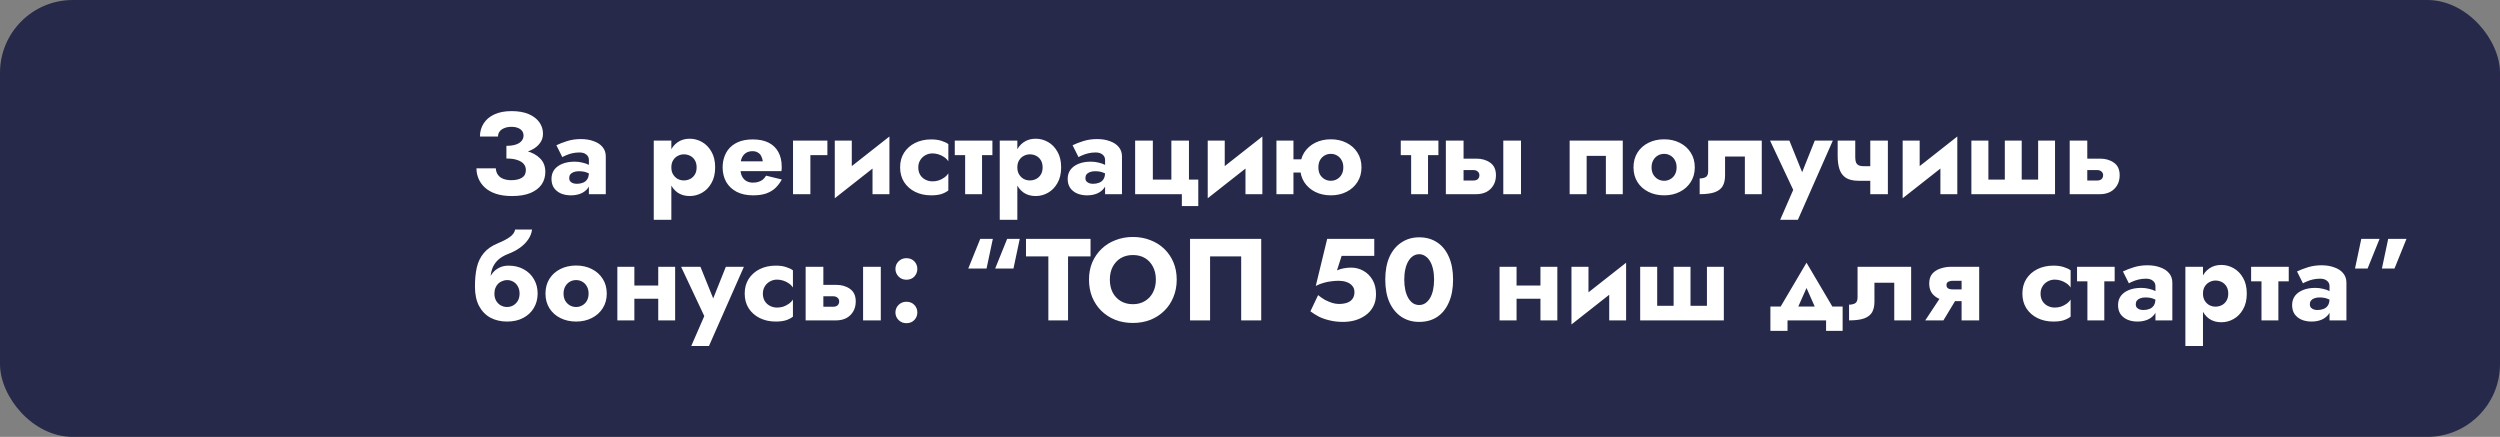 <?xml version="1.0" encoding="UTF-8"?> <svg xmlns="http://www.w3.org/2000/svg" width="515" height="90" viewBox="0 0 515 90" fill="none"><rect x="0" y="0" width="515" height="90" fill="#808080" stroke="none"/><rect opacity="0.7" width="515" height="90" rx="15" fill="#000534"></rect><path d="M104.32 31.864V30.04C105.104 30.04 105.752 29.952 106.264 29.776C106.792 29.6 107.184 29.352 107.44 29.032C107.712 28.712 107.848 28.352 107.848 27.952C107.848 27.584 107.752 27.264 107.56 26.992C107.368 26.72 107.088 26.512 106.72 26.368C106.352 26.208 105.896 26.128 105.352 26.128C104.792 26.128 104.304 26.216 103.888 26.392C103.472 26.552 103.152 26.784 102.928 27.088C102.704 27.376 102.592 27.72 102.592 28.12H98.872C98.872 27.128 99.12 26.24 99.616 25.456C100.112 24.656 100.84 24.032 101.8 23.584C102.776 23.12 103.968 22.888 105.376 22.888C106.784 22.888 107.968 23.096 108.928 23.512C109.888 23.928 110.616 24.488 111.112 25.192C111.608 25.896 111.856 26.68 111.856 27.544C111.856 28.264 111.656 28.896 111.256 29.44C110.872 29.984 110.336 30.44 109.648 30.808C108.96 31.16 108.16 31.424 107.248 31.6C106.336 31.776 105.36 31.864 104.32 31.864ZM105.472 40.384C104.208 40.384 103.112 40.232 102.184 39.928C101.272 39.624 100.512 39.2 99.904 38.656C99.312 38.112 98.872 37.496 98.584 36.808C98.296 36.12 98.152 35.408 98.152 34.672H102.136C102.168 35.216 102.32 35.672 102.592 36.04C102.864 36.408 103.24 36.68 103.72 36.856C104.2 37.032 104.736 37.12 105.328 37.12C106.24 37.12 106.968 36.952 107.512 36.616C108.056 36.28 108.328 35.752 108.328 35.032C108.328 34.552 108.184 34.136 107.896 33.784C107.608 33.432 107.168 33.16 106.576 32.968C106 32.76 105.248 32.656 104.32 32.656V30.592C105.856 30.592 107.224 30.76 108.424 31.096C109.64 31.416 110.592 31.936 111.28 32.656C111.984 33.36 112.336 34.28 112.336 35.416C112.336 36.392 112.08 37.256 111.568 38.008C111.056 38.744 110.288 39.328 109.264 39.76C108.256 40.176 106.992 40.384 105.472 40.384ZM117.255 36.712C117.255 36.968 117.327 37.184 117.471 37.36C117.615 37.52 117.807 37.648 118.047 37.744C118.303 37.824 118.567 37.864 118.839 37.864C119.287 37.864 119.695 37.792 120.063 37.648C120.447 37.504 120.751 37.264 120.975 36.928C121.199 36.592 121.311 36.128 121.311 35.536L121.695 36.88C121.695 37.584 121.511 38.192 121.143 38.704C120.791 39.2 120.303 39.584 119.679 39.856C119.071 40.112 118.383 40.24 117.615 40.24C116.847 40.24 116.159 40.112 115.551 39.856C114.943 39.584 114.463 39.2 114.111 38.704C113.775 38.192 113.607 37.576 113.607 36.856C113.607 36.12 113.799 35.488 114.183 34.96C114.583 34.432 115.143 34.024 115.863 33.736C116.583 33.448 117.423 33.304 118.383 33.304C118.943 33.304 119.471 33.368 119.967 33.496C120.479 33.608 120.919 33.76 121.287 33.952C121.671 34.128 121.943 34.304 122.103 34.48V36.184C121.687 35.88 121.255 35.656 120.807 35.512C120.375 35.352 119.847 35.272 119.223 35.272C118.807 35.272 118.447 35.336 118.143 35.464C117.855 35.576 117.631 35.736 117.471 35.944C117.327 36.152 117.255 36.408 117.255 36.712ZM115.839 32.368L114.615 29.92C115.239 29.616 115.983 29.328 116.847 29.056C117.727 28.784 118.663 28.648 119.655 28.648C120.647 28.648 121.527 28.792 122.295 29.08C123.079 29.352 123.687 29.752 124.119 30.28C124.567 30.808 124.791 31.456 124.791 32.224V40H121.311V32.944C121.311 32.48 121.135 32.112 120.783 31.84C120.447 31.552 119.975 31.408 119.367 31.408C118.839 31.408 118.335 31.464 117.855 31.576C117.391 31.688 116.983 31.824 116.631 31.984C116.279 32.128 116.015 32.256 115.839 32.368ZM138.297 45.28H134.673V28.96H138.297V45.28ZM147.321 34.48C147.321 35.76 147.065 36.84 146.553 37.72C146.057 38.6 145.409 39.264 144.609 39.712C143.825 40.16 142.977 40.384 142.065 40.384C141.105 40.384 140.273 40.144 139.569 39.664C138.881 39.168 138.353 38.48 137.985 37.6C137.617 36.704 137.433 35.664 137.433 34.48C137.433 33.28 137.617 32.24 137.985 31.36C138.353 30.48 138.881 29.8 139.569 29.32C140.273 28.824 141.105 28.576 142.065 28.576C142.977 28.576 143.825 28.8 144.609 29.248C145.409 29.696 146.057 30.36 146.553 31.24C147.065 32.104 147.321 33.184 147.321 34.48ZM143.505 34.48C143.505 33.904 143.385 33.416 143.145 33.016C142.905 32.616 142.585 32.312 142.185 32.104C141.785 31.896 141.345 31.792 140.865 31.792C140.449 31.792 140.041 31.896 139.641 32.104C139.257 32.296 138.937 32.592 138.681 32.992C138.425 33.392 138.297 33.888 138.297 34.48C138.297 35.072 138.425 35.568 138.681 35.968C138.937 36.368 139.257 36.672 139.641 36.88C140.041 37.072 140.449 37.168 140.865 37.168C141.345 37.168 141.785 37.064 142.185 36.856C142.585 36.648 142.905 36.344 143.145 35.944C143.385 35.544 143.505 35.056 143.505 34.48ZM150.902 35.248V33.232H157.142C157.078 32.784 156.958 32.408 156.782 32.104C156.622 31.8 156.39 31.568 156.086 31.408C155.798 31.232 155.438 31.144 155.006 31.144C154.51 31.144 154.078 31.256 153.71 31.48C153.358 31.688 153.078 32 152.87 32.416C152.662 32.816 152.558 33.312 152.558 33.904L152.51 34.48C152.51 35.232 152.622 35.84 152.846 36.304C153.086 36.768 153.398 37.104 153.782 37.312C154.182 37.52 154.614 37.624 155.078 37.624C155.526 37.624 155.918 37.568 156.254 37.456C156.606 37.344 156.91 37.184 157.166 36.976C157.422 36.752 157.638 36.488 157.814 36.184L161.054 36.976C160.686 37.648 160.246 38.232 159.734 38.728C159.222 39.208 158.59 39.584 157.838 39.856C157.102 40.112 156.198 40.24 155.126 40.24C153.798 40.24 152.662 39.992 151.718 39.496C150.79 39 150.078 38.32 149.582 37.456C149.102 36.576 148.862 35.584 148.862 34.48C148.862 34.272 148.87 34.072 148.886 33.88C148.902 33.688 148.926 33.496 148.958 33.304C149.118 32.392 149.446 31.592 149.942 30.904C150.454 30.216 151.134 29.68 151.982 29.296C152.846 28.912 153.878 28.72 155.078 28.72C156.374 28.72 157.462 28.944 158.342 29.392C159.222 29.84 159.886 30.48 160.334 31.312C160.798 32.144 161.03 33.144 161.03 34.312C161.03 34.408 161.03 34.544 161.03 34.72C161.03 34.88 161.014 35.056 160.982 35.248H150.902ZM163.362 28.96H170.442V31.96H166.938V40H163.362V28.96ZM183.1 32.08L171.964 40.84L172.084 36.88L183.22 28.12L183.1 32.08ZM175.468 28.96V37.456L171.964 40.84V28.96H175.468ZM183.22 28.12V40H179.74V31.504L183.22 28.12ZM189.167 34.48C189.167 35.072 189.295 35.584 189.551 36.016C189.807 36.432 190.159 36.76 190.607 37C191.071 37.24 191.567 37.36 192.095 37.36C192.543 37.36 192.967 37.296 193.367 37.168C193.783 37.024 194.159 36.832 194.495 36.592C194.847 36.352 195.135 36.056 195.359 35.704V39.232C194.975 39.536 194.495 39.784 193.919 39.976C193.343 40.152 192.639 40.24 191.807 40.24C190.591 40.24 189.495 40 188.519 39.52C187.559 39.04 186.799 38.368 186.239 37.504C185.695 36.64 185.423 35.632 185.423 34.48C185.423 33.312 185.695 32.304 186.239 31.456C186.799 30.592 187.559 29.92 188.519 29.44C189.495 28.96 190.591 28.72 191.807 28.72C192.639 28.72 193.343 28.816 193.919 29.008C194.495 29.184 194.975 29.408 195.359 29.68V33.232C195.135 32.88 194.839 32.584 194.471 32.344C194.119 32.104 193.735 31.92 193.319 31.792C192.903 31.664 192.495 31.6 192.095 31.6C191.567 31.6 191.071 31.728 190.607 31.984C190.159 32.24 189.807 32.584 189.551 33.016C189.295 33.448 189.167 33.936 189.167 34.48ZM196.683 28.96H204.435V31.96H196.683V28.96ZM198.819 29.44H202.299V40H198.819V29.44ZM209.571 45.28H205.947V28.96H209.571V45.28ZM218.595 34.48C218.595 35.76 218.339 36.84 217.827 37.72C217.331 38.6 216.683 39.264 215.883 39.712C215.099 40.16 214.251 40.384 213.339 40.384C212.379 40.384 211.547 40.144 210.843 39.664C210.155 39.168 209.627 38.48 209.259 37.6C208.891 36.704 208.707 35.664 208.707 34.48C208.707 33.28 208.891 32.24 209.259 31.36C209.627 30.48 210.155 29.8 210.843 29.32C211.547 28.824 212.379 28.576 213.339 28.576C214.251 28.576 215.099 28.8 215.883 29.248C216.683 29.696 217.331 30.36 217.827 31.24C218.339 32.104 218.595 33.184 218.595 34.48ZM214.779 34.48C214.779 33.904 214.659 33.416 214.419 33.016C214.179 32.616 213.859 32.312 213.459 32.104C213.059 31.896 212.619 31.792 212.139 31.792C211.723 31.792 211.315 31.896 210.915 32.104C210.531 32.296 210.211 32.592 209.955 32.992C209.699 33.392 209.571 33.888 209.571 34.48C209.571 35.072 209.699 35.568 209.955 35.968C210.211 36.368 210.531 36.672 210.915 36.88C211.315 37.072 211.723 37.168 212.139 37.168C212.619 37.168 213.059 37.064 213.459 36.856C213.859 36.648 214.179 36.344 214.419 35.944C214.659 35.544 214.779 35.056 214.779 34.48ZM223.591 36.712C223.591 36.968 223.663 37.184 223.807 37.36C223.951 37.52 224.143 37.648 224.383 37.744C224.639 37.824 224.903 37.864 225.175 37.864C225.623 37.864 226.031 37.792 226.399 37.648C226.783 37.504 227.087 37.264 227.311 36.928C227.535 36.592 227.647 36.128 227.647 35.536L228.031 36.88C228.031 37.584 227.847 38.192 227.479 38.704C227.127 39.2 226.639 39.584 226.015 39.856C225.407 40.112 224.719 40.24 223.951 40.24C223.183 40.24 222.495 40.112 221.887 39.856C221.279 39.584 220.799 39.2 220.447 38.704C220.111 38.192 219.943 37.576 219.943 36.856C219.943 36.12 220.135 35.488 220.519 34.96C220.919 34.432 221.479 34.024 222.199 33.736C222.919 33.448 223.759 33.304 224.719 33.304C225.279 33.304 225.807 33.368 226.303 33.496C226.815 33.608 227.255 33.76 227.623 33.952C228.007 34.128 228.279 34.304 228.439 34.48V36.184C228.023 35.88 227.591 35.656 227.143 35.512C226.711 35.352 226.183 35.272 225.559 35.272C225.143 35.272 224.783 35.336 224.479 35.464C224.191 35.576 223.967 35.736 223.807 35.944C223.663 36.152 223.591 36.408 223.591 36.712ZM222.175 32.368L220.951 29.92C221.575 29.616 222.319 29.328 223.183 29.056C224.063 28.784 224.999 28.648 225.991 28.648C226.983 28.648 227.863 28.792 228.631 29.08C229.415 29.352 230.023 29.752 230.455 30.28C230.903 30.808 231.127 31.456 231.127 32.224V40H227.647V32.944C227.647 32.48 227.471 32.112 227.119 31.84C226.783 31.552 226.311 31.408 225.703 31.408C225.175 31.408 224.671 31.464 224.191 31.576C223.727 31.688 223.319 31.824 222.967 31.984C222.615 32.128 222.351 32.256 222.175 32.368ZM244.926 37H246.846V42.448H243.462V40H233.838V28.96H237.486V37H241.302V28.96H244.926V37ZM259.928 32.08L248.792 40.84L248.912 36.88L260.048 28.12L259.928 32.08ZM252.296 28.96V37.456L248.792 40.84V28.96H252.296ZM260.048 28.12V40H256.568V31.504L260.048 28.12ZM264.075 35.536V32.824H270.555V35.536H264.075ZM262.947 28.96H266.451V40H262.947V28.96ZM267.843 34.48C267.843 33.312 268.115 32.296 268.659 31.432C269.219 30.568 269.971 29.896 270.915 29.416C271.875 28.936 272.955 28.696 274.155 28.696C275.355 28.696 276.427 28.936 277.371 29.416C278.331 29.896 279.083 30.568 279.627 31.432C280.187 32.296 280.467 33.312 280.467 34.48C280.467 35.632 280.187 36.64 279.627 37.504C279.083 38.368 278.331 39.04 277.371 39.52C276.427 40 275.355 40.24 274.155 40.24C272.955 40.24 271.875 40 270.915 39.52C269.971 39.04 269.219 38.368 268.659 37.504C268.115 36.64 267.843 35.632 267.843 34.48ZM271.587 34.48C271.587 35.056 271.699 35.552 271.923 35.968C272.163 36.368 272.475 36.68 272.859 36.904C273.243 37.128 273.675 37.24 274.155 37.24C274.619 37.24 275.043 37.128 275.427 36.904C275.827 36.68 276.139 36.368 276.363 35.968C276.603 35.552 276.723 35.056 276.723 34.48C276.723 33.904 276.603 33.408 276.363 32.992C276.139 32.576 275.827 32.256 275.427 32.032C275.043 31.808 274.619 31.696 274.155 31.696C273.675 31.696 273.243 31.808 272.859 32.032C272.475 32.256 272.163 32.576 271.923 32.992C271.699 33.408 271.587 33.904 271.587 34.48ZM288.558 28.96H296.31V31.96H288.558V28.96ZM290.694 29.44H294.174V40H290.694V29.44ZM309.678 28.96H313.326V40H309.678V28.96ZM297.846 28.96H301.494V40H297.846V28.96ZM300.702 35.032V32.68H304.134C305.27 32.68 306.222 32.96 306.99 33.52C307.774 34.064 308.166 34.928 308.166 36.112C308.166 36.896 307.99 37.584 307.638 38.176C307.286 38.768 306.806 39.224 306.198 39.544C305.59 39.848 304.902 40 304.134 40H300.702V37.192H303.486C303.758 37.192 303.982 37.152 304.158 37.072C304.35 36.992 304.494 36.872 304.59 36.712C304.702 36.536 304.758 36.336 304.758 36.112C304.758 35.792 304.646 35.536 304.422 35.344C304.214 35.136 303.902 35.032 303.486 35.032H300.702ZM334.29 28.96V40H330.81V32.104H326.85V40H323.346V28.96H334.29ZM336.502 34.48C336.502 33.312 336.774 32.296 337.318 31.432C337.862 30.568 338.614 29.896 339.574 29.416C340.534 28.936 341.614 28.696 342.814 28.696C344.014 28.696 345.086 28.936 346.03 29.416C346.99 29.896 347.742 30.568 348.286 31.432C348.846 32.296 349.126 33.312 349.126 34.48C349.126 35.632 348.846 36.64 348.286 37.504C347.742 38.368 346.99 39.04 346.03 39.52C345.086 40 344.014 40.24 342.814 40.24C341.614 40.24 340.534 40 339.574 39.52C338.614 39.04 337.862 38.368 337.318 37.504C336.774 36.64 336.502 35.632 336.502 34.48ZM340.222 34.48C340.222 35.056 340.342 35.552 340.582 35.968C340.822 36.368 341.134 36.68 341.518 36.904C341.902 37.128 342.334 37.24 342.814 37.24C343.278 37.24 343.702 37.128 344.086 36.904C344.486 36.68 344.798 36.368 345.022 35.968C345.262 35.552 345.382 35.056 345.382 34.48C345.382 33.904 345.262 33.408 345.022 32.992C344.798 32.576 344.486 32.256 344.086 32.032C343.702 31.808 343.278 31.696 342.814 31.696C342.334 31.696 341.902 31.808 341.518 32.032C341.134 32.256 340.822 32.576 340.582 32.992C340.342 33.408 340.222 33.904 340.222 34.48ZM362.923 28.96V40H359.443V32.248H355.363V36.16C355.363 37.024 355.203 37.744 354.883 38.32C354.563 38.88 354.019 39.304 353.251 39.592C352.499 39.864 351.459 40 350.131 40V36.76C350.611 36.76 351.019 36.672 351.355 36.496C351.707 36.304 351.883 35.896 351.883 35.272V28.96H362.923ZM377.564 28.96L370.364 45.28H366.716L369.404 39.112L364.628 28.96H368.612L372.188 37.816L370.316 37.792L373.844 28.96H377.564ZM382.879 37.24L383.935 34.24H386.647V37.24H382.879ZM385.279 28.96H388.903V40H385.279V28.96ZM382.183 28.96V32.416C382.183 32.864 382.239 33.224 382.351 33.496C382.479 33.752 382.671 33.944 382.927 34.072C383.183 34.184 383.519 34.24 383.935 34.24L382.879 37.24C381.775 37.24 380.903 37.04 380.263 36.64C379.639 36.224 379.199 35.64 378.943 34.888C378.687 34.12 378.559 33.2 378.559 32.128V28.96H382.183ZM403.084 32.08L391.948 40.84L392.068 36.88L403.204 28.12L403.084 32.08ZM395.452 28.96V37.456L391.948 40.84V28.96H395.452ZM403.204 28.12V40H399.724V31.504L403.204 28.12ZM416.472 37H419.856V28.96H423.336V40H406.104V28.96H409.608V37H412.992V28.96H416.472V37ZM426.357 28.96H429.981V40H426.357V28.96ZM429.189 35.032V32.68H432.621C433.757 32.68 434.709 32.96 435.477 33.52C436.261 34.064 436.653 34.928 436.653 36.112C436.653 36.896 436.477 37.584 436.125 38.176C435.773 38.768 435.293 39.224 434.685 39.544C434.077 39.848 433.389 40 432.621 40H429.189V37.192H431.973C432.245 37.192 432.469 37.152 432.645 37.072C432.837 36.992 432.981 36.872 433.077 36.712C433.189 36.536 433.245 36.336 433.245 36.112C433.245 35.792 433.133 35.536 432.909 35.344C432.701 35.136 432.389 35.032 431.973 35.032H429.189ZM104.464 57.696L104.752 54.72C105.936 54.72 106.976 54.968 107.872 55.464C108.784 55.96 109.488 56.64 109.984 57.504C110.496 58.368 110.752 59.36 110.752 60.48C110.752 61.584 110.488 62.576 109.96 63.456C109.448 64.32 108.72 65 107.776 65.496C106.848 65.992 105.736 66.24 104.44 66.24C103.176 66.24 102.04 65.976 101.032 65.448C100.04 64.904 99.256 64.096 98.68 63.024C98.12 61.952 97.84 60.624 97.84 59.04L101.848 60.48C101.848 61.056 101.968 61.552 102.208 61.968C102.448 62.368 102.76 62.68 103.144 62.904C103.544 63.128 103.976 63.24 104.44 63.24C104.92 63.24 105.352 63.128 105.736 62.904C106.12 62.68 106.432 62.368 106.672 61.968C106.912 61.552 107.032 61.056 107.032 60.48C107.032 59.904 106.912 59.408 106.672 58.992C106.448 58.576 106.136 58.256 105.736 58.032C105.352 57.808 104.928 57.696 104.464 57.696ZM100.24 60.48C100.24 59.584 100.344 58.784 100.552 58.08C100.76 57.36 101.064 56.752 101.464 56.256C101.864 55.76 102.336 55.384 102.88 55.128C103.44 54.856 104.064 54.72 104.752 54.72L104.464 57.696C104.144 57.696 103.824 57.76 103.504 57.888C103.184 58 102.896 58.176 102.64 58.416C102.4 58.656 102.208 58.952 102.064 59.304C101.92 59.64 101.848 60.032 101.848 60.48H100.24ZM97.84 59.04C97.84 57.536 97.968 56.216 98.224 55.08C98.496 53.928 98.976 52.944 99.664 52.128C100.352 51.296 101.32 50.624 102.568 50.112C103.656 49.664 104.488 49.224 105.064 48.792C105.656 48.36 106.008 47.856 106.12 47.28H109.6C109.52 47.984 109.264 48.656 108.832 49.296C108.4 49.936 107.832 50.512 107.128 51.024C106.44 51.52 105.656 51.936 104.776 52.272C103.8 52.64 103.032 53.104 102.472 53.664C101.928 54.224 101.544 54.864 101.32 55.584C101.112 56.288 101.008 57.04 101.008 57.84L101.608 60.456L97.84 59.04ZM112.37 60.48C112.37 59.312 112.642 58.296 113.186 57.432C113.73 56.568 114.482 55.896 115.442 55.416C116.402 54.936 117.482 54.696 118.682 54.696C119.882 54.696 120.954 54.936 121.898 55.416C122.858 55.896 123.61 56.568 124.154 57.432C124.714 58.296 124.994 59.312 124.994 60.48C124.994 61.632 124.714 62.64 124.154 63.504C123.61 64.368 122.858 65.04 121.898 65.52C120.954 66 119.882 66.24 118.682 66.24C117.482 66.24 116.402 66 115.442 65.52C114.482 65.04 113.73 64.368 113.186 63.504C112.642 62.64 112.37 61.632 112.37 60.48ZM116.09 60.48C116.09 61.056 116.21 61.552 116.45 61.968C116.69 62.368 117.002 62.68 117.386 62.904C117.77 63.128 118.202 63.24 118.682 63.24C119.146 63.24 119.57 63.128 119.954 62.904C120.354 62.68 120.666 62.368 120.89 61.968C121.13 61.552 121.25 61.056 121.25 60.48C121.25 59.904 121.13 59.408 120.89 58.992C120.666 58.576 120.354 58.256 119.954 58.032C119.57 57.808 119.146 57.696 118.682 57.696C118.202 57.696 117.77 57.808 117.386 58.032C117.002 58.256 116.69 58.576 116.45 58.992C116.21 59.408 116.09 59.904 116.09 60.48ZM128.302 61.536V58.824H137.23V61.536H128.302ZM135.598 54.96H139.078V66H135.598V54.96ZM127.174 54.96H130.678V66H127.174V54.96ZM153.243 54.96L146.043 71.28H142.395L145.083 65.112L140.307 54.96H144.291L147.867 63.816L145.995 63.792L149.523 54.96H153.243ZM157.152 60.48C157.152 61.072 157.28 61.584 157.536 62.016C157.792 62.432 158.144 62.76 158.592 63C159.056 63.24 159.552 63.36 160.08 63.36C160.528 63.36 160.952 63.296 161.352 63.168C161.768 63.024 162.144 62.832 162.48 62.592C162.832 62.352 163.12 62.056 163.344 61.704V65.232C162.96 65.536 162.48 65.784 161.904 65.976C161.328 66.152 160.624 66.24 159.792 66.24C158.576 66.24 157.48 66 156.504 65.52C155.544 65.04 154.784 64.368 154.224 63.504C153.68 62.64 153.408 61.632 153.408 60.48C153.408 59.312 153.68 58.304 154.224 57.456C154.784 56.592 155.544 55.92 156.504 55.44C157.48 54.96 158.576 54.72 159.792 54.72C160.624 54.72 161.328 54.816 161.904 55.008C162.48 55.184 162.96 55.408 163.344 55.68V59.232C163.12 58.88 162.824 58.584 162.456 58.344C162.104 58.104 161.72 57.92 161.304 57.792C160.888 57.664 160.48 57.6 160.08 57.6C159.552 57.6 159.056 57.728 158.592 57.984C158.144 58.24 157.792 58.584 157.536 59.016C157.28 59.448 157.152 59.936 157.152 60.48ZM177.795 54.96H181.443V66H177.795V54.96ZM165.963 54.96H169.611V66H165.963V54.96ZM168.819 61.032V58.68H172.251C173.387 58.68 174.339 58.96 175.107 59.52C175.891 60.064 176.283 60.928 176.283 62.112C176.283 62.896 176.107 63.584 175.755 64.176C175.403 64.768 174.923 65.224 174.315 65.544C173.707 65.848 173.019 66 172.251 66H168.819V63.192H171.603C171.875 63.192 172.099 63.152 172.275 63.072C172.467 62.992 172.611 62.872 172.707 62.712C172.819 62.536 172.875 62.336 172.875 62.112C172.875 61.792 172.763 61.536 172.539 61.344C172.331 61.136 172.019 61.032 171.603 61.032H168.819ZM184.46 64.368C184.46 63.76 184.676 63.24 185.108 62.808C185.54 62.376 186.076 62.16 186.716 62.16C187.388 62.16 187.932 62.376 188.348 62.808C188.764 63.24 188.972 63.76 188.972 64.368C188.972 64.976 188.764 65.496 188.348 65.928C187.932 66.36 187.388 66.576 186.716 66.576C186.076 66.576 185.54 66.36 185.108 65.928C184.676 65.496 184.46 64.976 184.46 64.368ZM184.46 55.392C184.46 54.784 184.676 54.264 185.108 53.832C185.54 53.4 186.076 53.184 186.716 53.184C187.388 53.184 187.932 53.4 188.348 53.832C188.764 54.264 188.972 54.784 188.972 55.392C188.972 56 188.764 56.528 188.348 56.976C187.932 57.408 187.388 57.624 186.716 57.624C186.076 57.624 185.54 57.408 185.108 56.976C184.676 56.528 184.46 56 184.46 55.392ZM203.229 55.32H199.461L201.933 49.2H204.525L203.229 55.32ZM208.773 55.32H205.005L207.477 49.2H210.069L208.773 55.32ZM211.354 52.824V49.2H224.65V52.824H220.018V66H215.962V52.824H211.354ZM228.628 57.6C228.628 58.592 228.82 59.472 229.204 60.24C229.604 60.992 230.156 61.584 230.86 62.016C231.58 62.448 232.42 62.664 233.38 62.664C234.324 62.664 235.148 62.448 235.852 62.016C236.572 61.584 237.124 60.992 237.508 60.24C237.908 59.472 238.108 58.592 238.108 57.6C238.108 56.608 237.916 55.736 237.532 54.984C237.148 54.216 236.604 53.616 235.9 53.184C235.196 52.752 234.356 52.536 233.38 52.536C232.42 52.536 231.58 52.752 230.86 53.184C230.156 53.616 229.604 54.216 229.204 54.984C228.82 55.736 228.628 56.608 228.628 57.6ZM224.332 57.6C224.332 56.304 224.556 55.12 225.004 54.048C225.468 52.976 226.108 52.048 226.924 51.264C227.74 50.48 228.7 49.88 229.804 49.464C230.908 49.032 232.1 48.816 233.38 48.816C234.676 48.816 235.868 49.032 236.956 49.464C238.06 49.88 239.02 50.48 239.836 51.264C240.652 52.048 241.284 52.976 241.732 54.048C242.18 55.12 242.404 56.304 242.404 57.6C242.404 58.896 242.18 60.088 241.732 61.176C241.3 62.264 240.676 63.208 239.86 64.008C239.06 64.808 238.108 65.432 237.004 65.88C235.9 66.312 234.692 66.528 233.38 66.528C232.052 66.528 230.836 66.312 229.732 65.88C228.628 65.432 227.668 64.808 226.852 64.008C226.052 63.208 225.428 62.264 224.98 61.176C224.548 60.088 224.332 58.896 224.332 57.6ZM255.683 52.824H249.275V66H245.147V49.2H259.811V66H255.683V52.824ZM283.458 60.624C283.458 61.616 283.258 62.472 282.858 63.192C282.474 63.912 281.946 64.504 281.273 64.968C280.618 65.432 279.89 65.776 279.09 66C278.306 66.208 277.506 66.312 276.69 66.312C275.666 66.312 274.738 66.208 273.906 66C273.074 65.808 272.338 65.552 271.698 65.232C271.058 64.896 270.474 64.528 269.946 64.128L271.53 60.792C271.994 61.176 272.466 61.504 272.946 61.776C273.442 62.032 273.938 62.24 274.434 62.4C274.93 62.544 275.378 62.616 275.778 62.616C276.466 62.616 277.05 62.528 277.53 62.352C278.01 62.176 278.378 61.904 278.634 61.536C278.89 61.168 279.018 60.72 279.018 60.192C279.018 59.632 278.858 59.184 278.538 58.848C278.234 58.496 277.834 58.24 277.338 58.08C276.858 57.92 276.338 57.84 275.778 57.84C275.346 57.84 274.866 57.872 274.338 57.936C273.826 57.984 273.29 58.088 272.73 58.248C272.186 58.392 271.626 58.608 271.05 58.896L273.402 49.2H283.098V52.704H276.378L275.418 55.704C275.866 55.496 276.33 55.352 276.81 55.272C277.306 55.176 277.818 55.128 278.346 55.128C279.242 55.128 280.074 55.344 280.842 55.776C281.626 56.208 282.258 56.832 282.738 57.648C283.218 58.464 283.458 59.456 283.458 60.624ZM289.278 57.6C289.278 58.384 289.35 59.104 289.494 59.76C289.638 60.4 289.846 60.952 290.118 61.416C290.39 61.864 290.71 62.216 291.078 62.472C291.462 62.712 291.886 62.832 292.35 62.832C292.814 62.832 293.23 62.712 293.598 62.472C293.982 62.216 294.31 61.864 294.582 61.416C294.854 60.952 295.062 60.4 295.206 59.76C295.35 59.104 295.422 58.384 295.422 57.6C295.422 56.816 295.35 56.104 295.206 55.464C295.062 54.808 294.854 54.256 294.582 53.808C294.31 53.344 293.982 52.992 293.598 52.752C293.23 52.496 292.814 52.368 292.35 52.368C291.886 52.368 291.462 52.496 291.078 52.752C290.71 52.992 290.39 53.344 290.118 53.808C289.846 54.256 289.638 54.808 289.494 55.464C289.35 56.104 289.278 56.816 289.278 57.6ZM285.366 57.6C285.366 55.776 285.654 54.216 286.23 52.92C286.822 51.624 287.646 50.632 288.702 49.944C289.758 49.24 290.974 48.888 292.35 48.888C293.79 48.888 295.03 49.24 296.07 49.944C297.11 50.632 297.91 51.624 298.47 52.92C299.046 54.216 299.334 55.776 299.334 57.6C299.334 59.424 299.046 60.984 298.47 62.28C297.91 63.576 297.11 64.576 296.07 65.28C295.03 65.968 293.79 66.312 292.35 66.312C290.974 66.312 289.758 65.968 288.702 65.28C287.646 64.576 286.822 63.576 286.23 62.28C285.654 60.984 285.366 59.424 285.366 57.6ZM310.036 61.536V58.824H318.964V61.536H310.036ZM317.332 54.96H320.812V66H317.332V54.96ZM308.908 54.96H312.412V66H308.908V54.96ZM334.858 58.08L323.722 66.84L323.842 62.88L334.978 54.12L334.858 58.08ZM327.226 54.96V63.456L323.722 66.84V54.96H327.226ZM334.978 54.12V66H331.498V57.504L334.978 54.12ZM348.245 63H351.629V54.96H355.109V66H337.877V54.96H341.381V63H344.765V54.96H348.245V63ZM372.142 59.328L369.502 65.28L365.998 64.536L372.142 54.12L378.286 64.536L374.782 65.28L372.142 59.328ZM376.174 66H368.23V68.16H364.702V63.144H379.582V68.16H376.174V66ZM393.696 54.96V66H390.216V58.248H386.136V62.16C386.136 63.024 385.976 63.744 385.656 64.32C385.336 64.88 384.792 65.304 384.024 65.592C383.272 65.864 382.232 66 380.904 66V62.76C381.384 62.76 381.792 62.672 382.128 62.496C382.48 62.304 382.656 61.896 382.656 61.272V54.96H393.696ZM400.345 66H396.601L399.913 60.984H403.369L400.345 66ZM407.713 66H404.089V54.96H407.713V66ZM405.337 59.616V62.04H401.905C401.153 62.04 400.425 61.912 399.721 61.656C399.033 61.4 398.473 61.008 398.041 60.48C397.625 59.936 397.417 59.248 397.417 58.416C397.417 57.568 397.625 56.896 398.041 56.4C398.473 55.904 399.033 55.544 399.721 55.32C400.425 55.08 401.153 54.96 401.905 54.96H405.337V57.84H402.409C402.105 57.84 401.841 57.872 401.617 57.936C401.409 57.984 401.249 58.072 401.137 58.2C401.025 58.328 400.969 58.504 400.969 58.728C400.969 58.936 401.025 59.112 401.137 59.256C401.249 59.384 401.409 59.48 401.617 59.544C401.841 59.592 402.105 59.616 402.409 59.616H405.337ZM420.355 60.48C420.355 61.072 420.483 61.584 420.739 62.016C420.995 62.432 421.347 62.76 421.795 63C422.259 63.24 422.755 63.36 423.283 63.36C423.731 63.36 424.155 63.296 424.555 63.168C424.971 63.024 425.347 62.832 425.683 62.592C426.035 62.352 426.323 62.056 426.547 61.704V65.232C426.163 65.536 425.683 65.784 425.107 65.976C424.531 66.152 423.827 66.24 422.995 66.24C421.779 66.24 420.683 66 419.707 65.52C418.747 65.04 417.987 64.368 417.427 63.504C416.883 62.64 416.611 61.632 416.611 60.48C416.611 59.312 416.883 58.304 417.427 57.456C417.987 56.592 418.747 55.92 419.707 55.44C420.683 54.96 421.779 54.72 422.995 54.72C423.827 54.72 424.531 54.816 425.107 55.008C425.683 55.184 426.163 55.408 426.547 55.68V59.232C426.323 58.88 426.027 58.584 425.659 58.344C425.307 58.104 424.923 57.92 424.507 57.792C424.091 57.664 423.683 57.6 423.283 57.6C422.755 57.6 422.259 57.728 421.795 57.984C421.347 58.24 420.995 58.584 420.739 59.016C420.483 59.448 420.355 59.936 420.355 60.48ZM427.87 54.96H435.622V57.96H427.87V54.96ZM430.006 55.44H433.486V66H430.006V55.44ZM439.966 62.712C439.966 62.968 440.038 63.184 440.182 63.36C440.326 63.52 440.518 63.648 440.758 63.744C441.014 63.824 441.278 63.864 441.55 63.864C441.998 63.864 442.406 63.792 442.774 63.648C443.158 63.504 443.462 63.264 443.686 62.928C443.91 62.592 444.022 62.128 444.022 61.536L444.406 62.88C444.406 63.584 444.222 64.192 443.854 64.704C443.502 65.2 443.014 65.584 442.39 65.856C441.782 66.112 441.094 66.24 440.326 66.24C439.558 66.24 438.87 66.112 438.262 65.856C437.654 65.584 437.174 65.2 436.822 64.704C436.486 64.192 436.318 63.576 436.318 62.856C436.318 62.12 436.51 61.488 436.894 60.96C437.294 60.432 437.854 60.024 438.574 59.736C439.294 59.448 440.134 59.304 441.094 59.304C441.654 59.304 442.182 59.368 442.678 59.496C443.19 59.608 443.63 59.76 443.998 59.952C444.382 60.128 444.654 60.304 444.814 60.48V62.184C444.398 61.88 443.966 61.656 443.518 61.512C443.086 61.352 442.558 61.272 441.934 61.272C441.518 61.272 441.158 61.336 440.854 61.464C440.566 61.576 440.342 61.736 440.182 61.944C440.038 62.152 439.966 62.408 439.966 62.712ZM438.55 58.368L437.326 55.92C437.95 55.616 438.694 55.328 439.558 55.056C440.438 54.784 441.374 54.648 442.366 54.648C443.358 54.648 444.238 54.792 445.006 55.08C445.79 55.352 446.398 55.752 446.83 56.28C447.278 56.808 447.502 57.456 447.502 58.224V66H444.022V58.944C444.022 58.48 443.846 58.112 443.494 57.84C443.158 57.552 442.686 57.408 442.078 57.408C441.55 57.408 441.046 57.464 440.566 57.576C440.102 57.688 439.694 57.824 439.342 57.984C438.99 58.128 438.726 58.256 438.55 58.368ZM453.813 71.28H450.189V54.96H453.813V71.28ZM462.837 60.48C462.837 61.76 462.581 62.84 462.069 63.72C461.573 64.6 460.925 65.264 460.125 65.712C459.341 66.16 458.493 66.384 457.581 66.384C456.621 66.384 455.789 66.144 455.085 65.664C454.397 65.168 453.869 64.48 453.501 63.6C453.133 62.704 452.949 61.664 452.949 60.48C452.949 59.28 453.133 58.24 453.501 57.36C453.869 56.48 454.397 55.8 455.085 55.32C455.789 54.824 456.621 54.576 457.581 54.576C458.493 54.576 459.341 54.8 460.125 55.248C460.925 55.696 461.573 56.36 462.069 57.24C462.581 58.104 462.837 59.184 462.837 60.48ZM459.021 60.48C459.021 59.904 458.901 59.416 458.661 59.016C458.421 58.616 458.101 58.312 457.701 58.104C457.301 57.896 456.861 57.792 456.381 57.792C455.965 57.792 455.557 57.896 455.157 58.104C454.773 58.296 454.453 58.592 454.197 58.992C453.941 59.392 453.813 59.888 453.813 60.48C453.813 61.072 453.941 61.568 454.197 61.968C454.453 62.368 454.773 62.672 455.157 62.88C455.557 63.072 455.965 63.168 456.381 63.168C456.861 63.168 457.301 63.064 457.701 62.856C458.101 62.648 458.421 62.344 458.661 61.944C458.901 61.544 459.021 61.056 459.021 60.48ZM463.729 54.96H471.481V57.96H463.729V54.96ZM465.865 55.44H469.345V66H465.865V55.44ZM475.826 62.712C475.826 62.968 475.898 63.184 476.042 63.36C476.186 63.52 476.378 63.648 476.618 63.744C476.874 63.824 477.138 63.864 477.41 63.864C477.858 63.864 478.266 63.792 478.634 63.648C479.018 63.504 479.322 63.264 479.546 62.928C479.77 62.592 479.882 62.128 479.882 61.536L480.266 62.88C480.266 63.584 480.082 64.192 479.714 64.704C479.362 65.2 478.874 65.584 478.25 65.856C477.642 66.112 476.954 66.24 476.186 66.24C475.418 66.24 474.73 66.112 474.122 65.856C473.514 65.584 473.034 65.2 472.682 64.704C472.346 64.192 472.178 63.576 472.178 62.856C472.178 62.12 472.37 61.488 472.754 60.96C473.154 60.432 473.714 60.024 474.434 59.736C475.154 59.448 475.994 59.304 476.954 59.304C477.514 59.304 478.042 59.368 478.538 59.496C479.05 59.608 479.49 59.76 479.858 59.952C480.242 60.128 480.514 60.304 480.674 60.48V62.184C480.258 61.88 479.826 61.656 479.378 61.512C478.946 61.352 478.418 61.272 477.794 61.272C477.378 61.272 477.018 61.336 476.714 61.464C476.426 61.576 476.202 61.736 476.042 61.944C475.898 62.152 475.826 62.408 475.826 62.712ZM474.41 58.368L473.186 55.92C473.81 55.616 474.554 55.328 475.418 55.056C476.298 54.784 477.234 54.648 478.226 54.648C479.218 54.648 480.098 54.792 480.866 55.08C481.65 55.352 482.258 55.752 482.69 56.28C483.138 56.808 483.362 57.456 483.362 58.224V66H479.882V58.944C479.882 58.48 479.706 58.112 479.354 57.84C479.018 57.552 478.546 57.408 477.938 57.408C477.41 57.408 476.906 57.464 476.426 57.576C475.962 57.688 475.554 57.824 475.202 57.984C474.85 58.128 474.586 58.256 474.41 58.368ZM486.426 49.2H490.194L487.722 55.32H485.13L486.426 49.2ZM491.97 49.2H495.738L493.266 55.32H490.674L491.97 49.2Z" fill="white"></path></svg> 